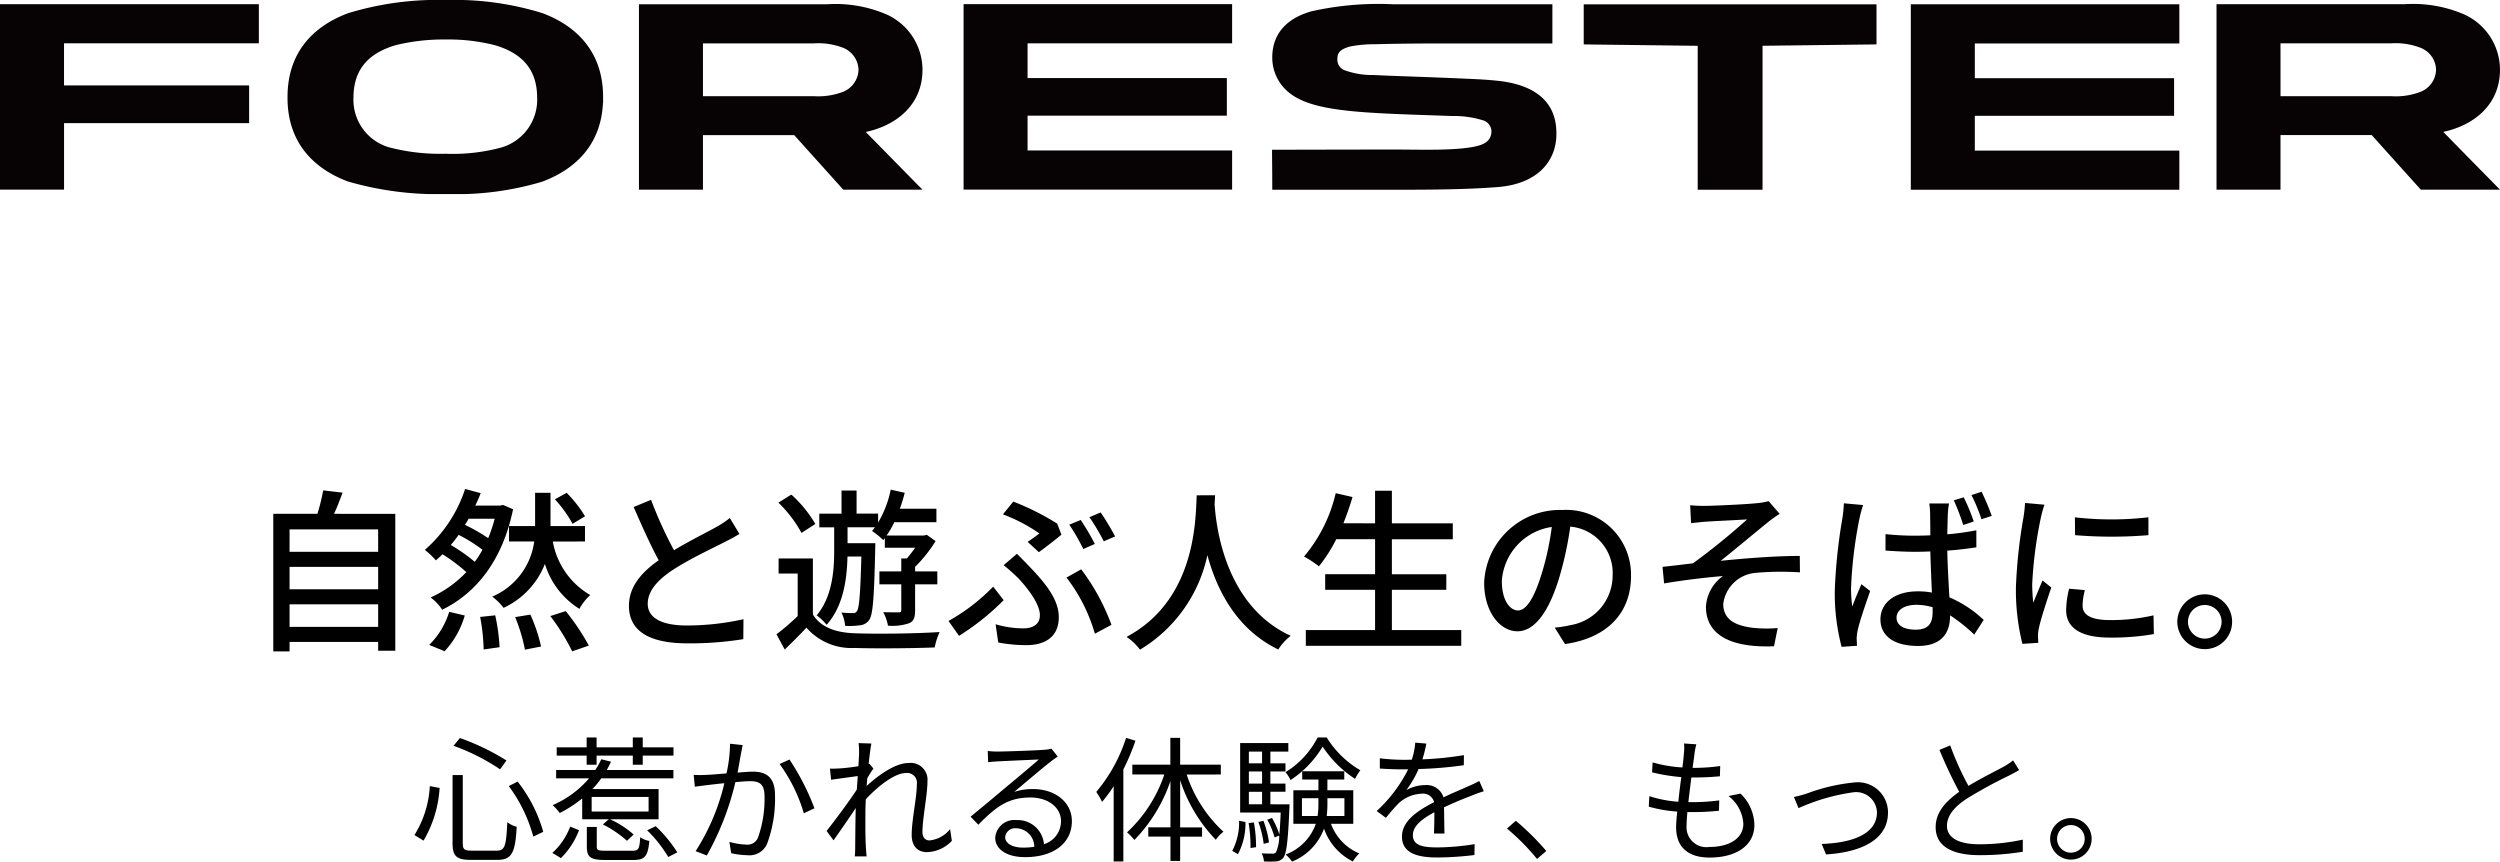 <svg xmlns="http://www.w3.org/2000/svg" xmlns:xlink="http://www.w3.org/1999/xlink" width="219.547" height="75.67" viewBox="0 0 219.547 75.67">
  <defs>
    <clipPath id="clip-path">
      <rect id="長方形_7653" data-name="長方形 7653" width="219.547" height="17.041" fill="none"/>
    </clipPath>
  </defs>
  <g id="グループ_17422" data-name="グループ 17422" transform="translate(-85 -1114.059)">
    <g id="グループ_16766" data-name="グループ 16766" transform="translate(109 1157)">
      <path id="パス_11117" data-name="パス 11117" d="M-208.846-18.416V-20.4h7.778v1.983Zm7.778-5.272v1.968h-7.778v-1.968Zm0-3.289v1.968h-7.778v-1.968Zm-3.874-1.368c.261-.553.507-1.214.753-1.86l-1.706-.2a16.711,16.711,0,0,1-.507,2.06h-3.874v12.082h1.43v-.83h7.778v.769h1.506v-12.02Zm22.042.215a10.823,10.823,0,0,0-1.614-2.06l-1.03.569a11,11,0,0,1,1.552,2.152Zm-12.328,11.851a7.841,7.841,0,0,0,1.768-3.136l-1.368-.323a7.015,7.015,0,0,1-1.752,2.905Zm.538-9.33A9.847,9.847,0,0,0-194-26.5a13.649,13.649,0,0,1,2.09,1.307,7.345,7.345,0,0,1-.676,1.061A14.822,14.822,0,0,0-194.69-25.609Zm3.858-2.306a13.878,13.878,0,0,1-.569,1.706,15.892,15.892,0,0,0-2.044-1.168,6.227,6.227,0,0,0,.323-.538Zm.722-1.214-.246.061h-2.183c.184-.369.338-.738.476-1.091l-1.368-.369a12.071,12.071,0,0,1-3.535,5.349,6.831,6.831,0,0,1,.968.922c.2-.169.4-.354.584-.538a15.4,15.4,0,0,1,2.09,1.568A9.918,9.918,0,0,1-196.457-21a4.227,4.227,0,0,1,1.014,1.076c2.936-1.43,5.288-4.273,6.225-8.823Zm-2,9.838a16.985,16.985,0,0,1,.307,2.859l1.4-.2a17.06,17.06,0,0,0-.384-2.8Zm9.207-6.625v-1.353h-3.028V-30.19h-1.353v2.921h-2.29v1.353h2.213a6.145,6.145,0,0,1-3.689,4.842,5.058,5.058,0,0,1,1,.984,7.094,7.094,0,0,0,3.628-3.858A7.057,7.057,0,0,0-183.392-20a4.566,4.566,0,0,1,.953-1.214,6.785,6.785,0,0,1-3.289-4.7Zm-6.133,6.64a15.06,15.06,0,0,1,.861,2.859l1.414-.277a14.236,14.236,0,0,0-.938-2.8Zm3.09-.092a19.048,19.048,0,0,1,1.921,3.1l1.46-.507a20.407,20.407,0,0,0-2.029-3.028Zm8.838-10.206-1.522.63c.722,1.645,1.491,3.382,2.2,4.673-1.568,1.107-2.613,2.367-2.613,4,0,2.459,2.183,3.3,5.149,3.3A29.345,29.345,0,0,0-169-17.34l.015-1.752a22.9,22.9,0,0,1-4.965.553c-2.29,0-3.443-.707-3.443-1.906,0-1.122.861-2.09,2.213-2.982,1.46-.953,3.5-1.906,4.519-2.429.492-.246.922-.477,1.322-.722l-.845-1.4a8.523,8.523,0,0,1-1.23.815c-.8.446-2.321,1.2-3.674,2.014A35.911,35.911,0,0,1-177.1-29.575Zm18.476,4.98c-.092,3.3-.184,4.488-.384,4.78a.35.35,0,0,1-.384.184,9.032,9.032,0,0,1-.984-.046,3.082,3.082,0,0,1,.323,1.168,6.451,6.451,0,0,0,1.276-.046,1.1,1.1,0,0,0,.845-.477c.323-.461.43-1.952.523-6.195,0-.169.015-.538.015-.538h-2.444v-1.4h2.413c-.092.108-.169.215-.261.323a7.2,7.2,0,0,1,.984.8l.138-.169v.845h2.659a11.581,11.581,0,0,1-.722.938h-.492v1.137h-1.921v1.137h1.921v2.26c0,.154-.046.2-.231.2s-.753,0-1.353-.015a4.038,4.038,0,0,1,.415,1.184,4.555,4.555,0,0,0,1.86-.215c.43-.184.523-.553.523-1.137v-2.275h1.952v-1.137h-1.952v-.4a12.366,12.366,0,0,0,1.8-2.26l-.769-.553-.261.061h-3.274a7.755,7.755,0,0,0,.676-1.168h3.7v-1.184h-3.213a13.455,13.455,0,0,0,.43-1.4l-1.23-.277a9.188,9.188,0,0,1-1.107,2.89v-.784h-1.891V-30.39h-1.322v2.029h-1.952v1.2h1.307v2.09c0,1.706-.169,4.012-1.537,5.641a4.969,4.969,0,0,1,.876.83c1.491-1.675,1.783-4.058,1.829-5.995Zm-4.043-2.859a10.809,10.809,0,0,0-2.106-2.582l-1.137.707a11.022,11.022,0,0,1,2.029,2.659Zm-.215,3.028H-165.9V-23.1h1.675v3.735a21.122,21.122,0,0,1-1.86,1.6l.722,1.337c.692-.661,1.322-1.291,1.906-1.921a5.24,5.24,0,0,0,4.227,1.783c1.845.061,5.211.031,7.04-.046a5.813,5.813,0,0,1,.43-1.353c-1.983.138-5.672.184-7.486.108-1.691-.061-2.967-.553-3.643-1.645Zm18.86-1.46.984.907c.584-.415,1.6-1.214,1.983-1.537l-.369-.968a22.613,22.613,0,0,0-3.858-1.937l-.907,1.122a14.558,14.558,0,0,1,3.2,1.675C-143.212-26.455-143.627-26.147-144.026-25.886Zm-2.813,7.24.231,1.6a13.381,13.381,0,0,0,2.505.231c1.307,0,2.813-.507,2.813-2.459,0-1.414-.968-2.767-2.49-4.35-.384-.4-.769-.8-1.184-1.214l-1.168,1a17.059,17.059,0,0,1,1.322,1.184c.769.83,1.86,2.213,1.86,3.213,0,.861-.707,1.153-1.445,1.153A8.621,8.621,0,0,1-146.839-18.646Zm8.715.83,1.46-.784a18.913,18.913,0,0,0-2.659-4.873l-1.291.722A14.8,14.8,0,0,1-138.124-17.816Zm-8.008-2.951-.922-1.184a16.9,16.9,0,0,1-3.92,3.013l.922,1.307A21.654,21.654,0,0,0-146.132-20.767Zm6.763-7.04-1,.415a17.445,17.445,0,0,1,1.23,2.137l1.015-.446A22.274,22.274,0,0,0-139.369-27.807Zm1.752-.661-.984.415a18.355,18.355,0,0,1,1.26,2.121l1-.43A24.043,24.043,0,0,0-137.616-28.468Zm8.439-1.506c-.108,2.029-.015,9.161-6.164,12.435a4.893,4.893,0,0,1,1.184,1.122,12.759,12.759,0,0,0,5.918-8.3c.8,2.967,2.505,6.487,6.225,8.285a4.631,4.631,0,0,1,1.091-1.2c-5.749-2.644-6.548-9.546-6.686-11.59.031-.277.031-.538.046-.753Zm17.139,11.836v-3.535h4.78v-1.368h-4.78v-3.074h5.349v-1.4h-5.349v-2.859h-1.476v2.859H-116.3c.292-.738.569-1.522.8-2.306l-1.476-.338a13.27,13.27,0,0,1-2.782,5.564,9.155,9.155,0,0,1,1.307.861,13.271,13.271,0,0,0,1.522-2.383h3.412v3.074H-117.9v1.368h4.381v3.535H-119.6v1.383h13.65v-1.383Zm21-4.75a5.69,5.69,0,0,0-6.025-5.795,6.663,6.663,0,0,0-6.871,6.394c0,2.567,1.4,4.258,2.921,4.258s2.8-1.737,3.72-4.873a30.609,30.609,0,0,0,.922-4.319,4.087,4.087,0,0,1,3.72,4.289,4.421,4.421,0,0,1-3.72,4.365,9.5,9.5,0,0,1-1.368.215l.907,1.445C-93.1-17.447-91.042-19.661-91.042-22.889Zm-11.344.446A5.138,5.138,0,0,1-98-27.192a24.471,24.471,0,0,1-.845,3.966c-.707,2.367-1.43,3.366-2.121,3.366C-101.632-19.86-102.386-20.675-102.386-22.443ZM-85.846-29.1l.077,1.568c.4-.031.876-.092,1.276-.123.646-.046,2.982-.154,3.643-.2A58.3,58.3,0,0,1-85.6-24c-.784.092-1.845.231-2.675.307l.138,1.46c1.722-.292,3.628-.523,5.165-.646a3.57,3.57,0,0,0-1.491,2.69c0,2.459,2.152,3.628,5.979,3.474l.323-1.6a11.293,11.293,0,0,1-2.26-.031c-1.4-.184-2.521-.676-2.521-2.09a3.122,3.122,0,0,1,2.8-2.721,24.787,24.787,0,0,1,3.935-.046l-.015-1.445c-2.06,0-4.734.2-6.948.43,1.153-.907,3.074-2.521,4.2-3.428a9.589,9.589,0,0,1,.984-.692l-.968-1.122a5.242,5.242,0,0,1-.938.169c-.907.108-3.95.246-4.611.246A12.214,12.214,0,0,1-85.846-29.1Zm18.123,9.868c0-.676.707-1.122,1.737-1.122a4.954,4.954,0,0,1,1.43.215v.415c0,.984-.354,1.552-1.491,1.552C-67.032-18.17-67.724-18.523-67.724-19.23Zm4.611-10.022h-1.737a7.451,7.451,0,0,1,.077.984c0,.384.015,1.045.015,1.814-.43.015-.876.031-1.307.031a24.659,24.659,0,0,1-2.628-.138v1.445c.907.061,1.737.108,2.628.108.43,0,.876-.015,1.307-.031.031,1.2.092,2.536.138,3.612a6.368,6.368,0,0,0-1.245-.108c-2.06,0-3.274,1.045-3.274,2.459,0,1.476,1.214,2.336,3.3,2.336,2.137,0,2.813-1.214,2.813-2.628v-.061A14.373,14.373,0,0,1-60.9-17.739l.83-1.291a10.253,10.253,0,0,0-3.013-1.983c-.061-1.168-.154-2.567-.184-4.1.892-.061,1.752-.169,2.552-.292V-26.9a23.776,23.776,0,0,1-2.552.354c.015-.707.031-1.368.046-1.752A6.7,6.7,0,0,1-63.112-29.252Zm-7.547.138-1.691-.154a11.215,11.215,0,0,1-.123,1.276,47.164,47.164,0,0,0-.676,6.441,18.533,18.533,0,0,0,.6,4.888l1.353-.092c-.015-.2-.015-.43-.031-.584a3.968,3.968,0,0,1,.077-.707c.154-.784.707-2.352,1.107-3.52l-.769-.6c-.246.584-.569,1.337-.8,1.968a11.978,11.978,0,0,1-.108-1.645,38.81,38.81,0,0,1,.738-6.087A11.285,11.285,0,0,1-70.66-29.114Zm8.838-.676-.876.261a19.163,19.163,0,0,1,.83,2.167l.922-.307A17.09,17.09,0,0,0-61.821-29.79Zm1.568-.492-.892.292a14.6,14.6,0,0,1,.876,2.121l.907-.292A21.337,21.337,0,0,0-60.253-30.282Zm8.193,2.244.015,1.568a39.176,39.176,0,0,0,6.441,0v-1.568A28.326,28.326,0,0,1-52.06-28.038Zm.876,6.394-1.383-.123a7.785,7.785,0,0,0-.261,1.891c0,1.491,1.2,2.4,3.812,2.4a21.09,21.09,0,0,0,3.889-.307l-.031-1.645a16.506,16.506,0,0,1-3.827.415c-1.86,0-2.4-.569-2.4-1.26A5.34,5.34,0,0,1-51.184-21.643Zm-3.551-7.5-1.706-.154a11.173,11.173,0,0,1-.138,1.276,44.357,44.357,0,0,0-.661,6.133,19.533,19.533,0,0,0,.569,4.965l1.4-.092c-.015-.184-.031-.415-.031-.569a3,3,0,0,1,.077-.707c.154-.769.692-2.413,1.091-3.581l-.769-.615c-.246.569-.553,1.322-.815,1.952a15.167,15.167,0,0,1-.092-1.645,36.863,36.863,0,0,1,.753-5.795A11.025,11.025,0,0,1-54.735-29.145Zm14.08,7.87a2.427,2.427,0,0,0-2.413,2.413,2.414,2.414,0,0,0,2.413,2.4,2.391,2.391,0,0,0,2.4-2.4A2.4,2.4,0,0,0-40.655-21.275Zm0,3.889a1.476,1.476,0,0,1-1.476-1.476,1.476,1.476,0,0,1,1.476-1.476,1.476,1.476,0,0,1,1.476,1.476A1.476,1.476,0,0,1-40.655-17.386Z" transform="translate(210.276 30.528)"/>
      <path id="パス_11119" data-name="パス 11119" d="M-172.959-19.14a13.252,13.252,0,0,1,2.152,4.435l.873-.418a12.658,12.658,0,0,0-2.248-4.412Zm-6.934,0a9.018,9.018,0,0,1-1.351,4.3l.8.49a10.371,10.371,0,0,0,1.411-4.627Zm2.08-3.539a18.107,18.107,0,0,1,4.089,2.068l.562-.777a20.373,20.373,0,0,0-4.089-1.973Zm-.084,2.57v5.966c0,1.16.347,1.482,1.614,1.482h2.319c1.291,0,1.578-.658,1.7-2.905a2.22,2.22,0,0,1-.825-.406c-.1,2.068-.2,2.5-.921,2.5h-2.2c-.658,0-.789-.108-.789-.658v-5.978Zm11.776-.909h.873v-.8h3.18v.8h.873v-.8h2.7v-.729h-2.7v-.861h-.873v.861h-3.18v-.861h-.873v.861h-2.63v.729h2.63Zm-2.26,8.2a6.781,6.781,0,0,0,1.59-2.451l-.777-.311a5.92,5.92,0,0,1-1.566,2.307Zm7.7-4.089h-5v-1.279h5Zm-3.5.681-.514.454a9.7,9.7,0,0,1,2.116,1.435l.586-.55a8.47,8.47,0,0,0-2.068-1.339h4.256v-2.654h-5.81a7.419,7.419,0,0,0,.777-.944h6.336v-.729h-5.846c.12-.239.251-.478.371-.729l-.861-.215a6.111,6.111,0,0,1-.526.944H-168.8v.729h2.893a8.764,8.764,0,0,1-3.2,2.355,4.716,4.716,0,0,1,.622.693,11.137,11.137,0,0,0,1.973-1.279v1.829Zm-.251,2.762c-.681,0-.8-.048-.8-.347v-1.745h-.873v1.745c0,.909.323,1.16,1.614,1.16h2.463c1.016,0,1.291-.323,1.411-1.674a2.058,2.058,0,0,1-.8-.323c-.06,1.04-.155,1.184-.693,1.184Zm3.622-1.793a11.3,11.3,0,0,1,1.853,2.343l.8-.406a12.126,12.126,0,0,0-1.9-2.3Zm8.393-7.484-1.112-.12a12.49,12.49,0,0,1-.311,2.606c-.717.06-1.423.12-1.817.132a10.529,10.529,0,0,1-1.064,0l.1,1.04c.311-.048.8-.108,1.076-.143.311-.036.885-.108,1.518-.167a19.138,19.138,0,0,1-2.523,5.966l.98.383a24.592,24.592,0,0,0,2.511-6.444c.526-.048,1-.084,1.291-.084.753,0,1.267.2,1.267,1.3a10.127,10.127,0,0,1-.574,3.658.987.987,0,0,1-1.04.61,5.817,5.817,0,0,1-1.471-.239l.155.992a6.5,6.5,0,0,0,1.411.179,1.684,1.684,0,0,0,1.745-1,11.359,11.359,0,0,0,.693-4.316c0-1.614-.873-2.02-1.937-2.02-.287,0-.789.036-1.351.084.132-.658.239-1.363.311-1.71C-152.515-22.26-152.467-22.523-152.42-22.738Zm4.113,1.267-.873.395a14.046,14.046,0,0,1,2.128,4.328l.933-.442A21.264,21.264,0,0,0-148.307-21.471Zm6.109-.55c0,.132-.024.574-.06,1.136-.622.108-1.327.179-1.722.2-.287.012-.514.024-.777.012l.1.98c.753-.108,1.805-.251,2.343-.323-.024.383-.06.789-.084,1.184-.6.933-1.985,2.8-2.654,3.634l.61.825c.574-.813,1.363-1.949,1.949-2.833,0,.191-.012.359-.012.478-.024,1.3-.024,1.913-.036,3.061,0,.191-.012.49-.036.705h1.04c-.024-.215-.048-.514-.06-.729-.06-1.064-.048-1.793-.048-2.881,0-.43.012-.909.036-1.411,1.1-1.172,2.546-2.3,3.515-2.3a.859.859,0,0,1,.968.98c0,1.172-.454,3.132-.454,4.459,0,.992.538,1.506,1.327,1.506a3.1,3.1,0,0,0,2.2-.992l-.155-1.028a2.645,2.645,0,0,1-1.805.992c-.43,0-.622-.335-.622-.729,0-1.219.442-3.276.442-4.471a1.483,1.483,0,0,0-1.662-1.6c-1.207,0-2.75,1.16-3.682,2.02.024-.239.036-.466.06-.693.179-.3.383-.622.538-.837l-.347-.418c-.024.012-.048.012-.072.024.084-.837.179-1.506.239-1.805l-1.124-.036A5.712,5.712,0,0,1-142.2-22.021Zm12.828,7.353a.874.874,0,0,1,.956-.765,1.63,1.63,0,0,1,1.6,1.626,6.138,6.138,0,0,1-.968.072C-128.712-13.736-129.37-14.095-129.37-14.669Zm-1.53-7.556.036.992c.251-.036.526-.06.789-.072.634-.036,3.025-.143,3.658-.167-.61.538-2.1,1.793-2.774,2.343-.693.586-2.224,1.865-3.216,2.678l.681.705c1.518-1.542,2.582-2.391,4.579-2.391,1.554,0,2.678.885,2.678,2.056a2.1,2.1,0,0,1-1.494,2.044,2.315,2.315,0,0,0-2.439-2.116,1.679,1.679,0,0,0-1.841,1.554c0,.992.992,1.7,2.618,1.7,2.535,0,4.113-1.243,4.113-3.168,0-1.614-1.423-2.81-3.407-2.81a5.059,5.059,0,0,0-1.662.251c.933-.777,2.558-2.164,3.156-2.618.215-.179.454-.335.67-.49l-.55-.693a2.819,2.819,0,0,1-.646.1c-.634.06-3.479.155-4.1.155A7.129,7.129,0,0,1-130.9-22.224Zm12.147-1.148a13.9,13.9,0,0,1-2.618,4.746,6.645,6.645,0,0,1,.514.873,12.813,12.813,0,0,0,1.016-1.375v6.611h.849V-20.6a20.156,20.156,0,0,0,1.064-2.523Zm8.321,3.216v-.861H-114v-2.355h-.861v2.355H-118.2v.861h2.81a12.24,12.24,0,0,1-3.276,5.081,4.277,4.277,0,0,1,.646.67,13.775,13.775,0,0,0,3.168-5.177v4.065H-116.8v.813h1.949v2.14H-114V-14.7h1.925v-.813H-114v-4.149a13.462,13.462,0,0,0,3.132,5.236,3.14,3.14,0,0,1,.669-.705,11.907,11.907,0,0,1-3.228-5.021Zm8.5-3.252a7.64,7.64,0,0,1-2.821,3.049,3.249,3.249,0,0,1,.442.693,9.009,9.009,0,0,0,2.821-2.941,9.739,9.739,0,0,0,2.845,2.833,5.306,5.306,0,0,1,.466-.753,8.485,8.485,0,0,1-2.953-2.881Zm-6.994,10.246a5.755,5.755,0,0,0,.658-2.821l-.562-.108a5.3,5.3,0,0,1-.6,2.642Zm.933-2.726a11.909,11.909,0,0,1,.167,2.188l.49-.072a12.007,12.007,0,0,0-.191-2.176Zm.024-2.75h1.16v1.1h-1.16Zm1.16-3.527v1.028h-1.16v-1.028Zm0,2.81h-1.16v-1.064h1.16Zm.729,1.817v-1.1h1.327v-.717h-1.327v-1.064h1.327v-.717h-1.327v-1.028h1.578v-.753h-4.232v6.1h3.563c-.036.8-.072,1.435-.12,1.925a7.2,7.2,0,0,0-.646-1.447l-.418.155a6.94,6.94,0,0,1,.646,1.554l.406-.167a3.438,3.438,0,0,1-.287,1.471.358.358,0,0,1-.323.12c-.155,0-.526,0-.933-.024a1.783,1.783,0,0,1,.2.705,7.791,7.791,0,0,0,1.064,0,.855.855,0,0,0,.634-.311c.275-.359.418-1.411.538-4.352.012-.12.012-.347.012-.347Zm-.12,3.348a8.581,8.581,0,0,0-.49-1.9l-.442.1a9.331,9.331,0,0,1,.466,1.925Zm2.893-2.319v-1.566h1.447v.395a7.8,7.8,0,0,1-.072,1.172Zm3.73-1.566v1.566h-1.554a9.42,9.42,0,0,0,.06-1.16v-.406Zm.777,2.248v-2.941h-2.272v-.944h1.482v-.729h-3.694v.729h1.423v.944h-2.2v2.941h1.973a4.454,4.454,0,0,1-2.654,2.7,3.043,3.043,0,0,1,.562.622,4.956,4.956,0,0,0,2.81-2.893,5.093,5.093,0,0,0,2.535,2.881,3.243,3.243,0,0,1,.562-.705,4.491,4.491,0,0,1-2.487-2.606Zm6.42-7.042-.98-.084a6.124,6.124,0,0,1-.3,1.494c-.263.012-.538.012-.789.012a17.5,17.5,0,0,1-2.02-.132v.9c.658.048,1.447.072,1.961.072h.526a12.612,12.612,0,0,1-2.762,3.658l.813.6A15.8,15.8,0,0,1-94.843-17.6a3.147,3.147,0,0,1,2.056-.873,1,1,0,0,1,1.088.741C-93.1-17-94.52-16.115-94.52-14.7c0,1.459,1.375,1.829,3.084,1.829a28.085,28.085,0,0,0,3.276-.215l.024-.956a21.289,21.289,0,0,1-3.264.287c-1.231,0-2.164-.143-2.164-1.076,0-.789.777-1.423,1.889-2.009,0,.634-.012,1.411-.036,1.865h.921c-.012-.586-.024-1.6-.036-2.3.909-.43,1.757-.777,2.427-1.028a10.412,10.412,0,0,1,1.064-.383l-.395-.9c-.335.179-.622.311-.98.466-.622.287-1.351.574-2.164.968a1.543,1.543,0,0,0-1.6-1.076,3.423,3.423,0,0,0-1.662.442,9.492,9.492,0,0,0,1.076-1.853,34.581,34.581,0,0,0,3.969-.335l.012-.885a29.4,29.4,0,0,1-3.646.371A12.205,12.205,0,0,0-92.38-22.87Zm9.72,10.126.813-.693a22.441,22.441,0,0,0-2.678-2.654l-.777.681A19.918,19.918,0,0,1-82.66-12.744ZM-68.672-22.81l-1.076-.072a4.1,4.1,0,0,1-.012.849c-.024.347-.072.777-.132,1.255a11.855,11.855,0,0,1-2.618-.442l-.048.873a16.489,16.489,0,0,0,2.57.418c-.1.705-.191,1.459-.263,2.164a10.669,10.669,0,0,1-2.546-.49l-.048.921a11.816,11.816,0,0,0,2.5.43c-.06.562-.1,1.04-.1,1.375,0,1.961,1.3,2.666,2.929,2.666,2.367,0,3.945-1.076,3.945-2.857a3.923,3.923,0,0,0-1.219-2.762l-1.052.215a3.316,3.316,0,0,1,1.3,2.439c0,1.231-1.16,2.032-2.977,2.032a1.748,1.748,0,0,1-2.008-1.877c0-.287.024-.705.072-1.184h.43a21.656,21.656,0,0,0,2.343-.12l.024-.909a17.582,17.582,0,0,1-2.487.155h-.227c.084-.705.179-1.459.263-2.164h.084c.968,0,1.662-.036,2.427-.108l.024-.9A16.121,16.121,0,0,1-69-20.742c.072-.5.132-.921.167-1.231A6.675,6.675,0,0,1-68.672-22.81Zm8.572,4.627.406.98a17.552,17.552,0,0,1,4.866-1.4,1.829,1.829,0,0,1,2.02,1.769c0,1.949-2.272,2.69-4.854,2.774l.383.921c3.228-.2,5.44-1.375,5.44-3.67a2.643,2.643,0,0,0-2.917-2.654,16.279,16.279,0,0,0-4.22.98A11.252,11.252,0,0,1-60.1-18.184Zm13.725-4.531-.944.395a40.068,40.068,0,0,0,1.734,3.682c-1.279.9-2.068,1.865-2.068,3.1,0,1.793,1.626,2.463,3.874,2.463a23.535,23.535,0,0,0,3.778-.3v-1.064a17.789,17.789,0,0,1-3.826.406c-1.889,0-2.833-.622-2.833-1.614,0-.909.67-1.7,1.781-2.415a39.715,39.715,0,0,1,3.634-1.985c.347-.179.646-.335.921-.5l-.526-.849a6.53,6.53,0,0,1-.849.562c-.658.359-1.949.992-3.073,1.674A25.746,25.746,0,0,1-46.376-22.715Zm10.592,6.384A1.824,1.824,0,0,0-37.6-14.513a1.827,1.827,0,0,0,1.817,1.829,1.822,1.822,0,0,0,1.829-1.829A1.819,1.819,0,0,0-35.783-16.33Zm0,3.037a1.214,1.214,0,0,1-1.207-1.219,1.22,1.22,0,0,1,1.207-1.207,1.214,1.214,0,0,1,1.219,1.207A1.209,1.209,0,0,1-35.783-13.294Z" transform="translate(193.64 45.233)"/>
    </g>
    <g id="グループ_16702" data-name="グループ 16702" transform="translate(85 1114.059)">
      <path id="パス_10897" data-name="パス 10897" d="M107.284.871V16.5h22.928V13.72H112.25V10.012h17.5V7.362h-17.5V3.653h17.961V.871Z" transform="translate(-22.336 -0.181)" fill="#070203"/>
      <path id="パス_10898" data-name="パス 10898" d="M107.525,1.112H129.8V3.24H111.838V7.6h17.5V9.6h-17.5V13.96H129.8v2.13H107.525Zm-.656-.654V16.746h23.583v-3.44H112.489V10.252h17.5v-3.3h-17.5V3.9h17.963V.458Z" transform="translate(-22.249 -0.095)" fill="#070203"/>
      <path id="パス_10899" data-name="パス 10899" d="M.416.881V16.51H5.383V10.67H21.637V8.018H5.383V3.663H22.49V.881Z" transform="translate(-0.086 -0.183)" fill="#070203"/>
      <path id="パス_10900" data-name="パス 10900" d="M22.4,3.248v0ZM.656,1.12H22.076V3.248H4.969l0,5.011H21.223v2H4.969V16.1H.656ZM0,.466,0,16.75H5.625l0-5.839H21.878V7.6H5.622V3.9l17.11,0V.466Z" transform="translate(0 -0.097)" fill="#070203"/>
      <path id="パス_10901" data-name="パス 10901" d="M212.343.89v15.63h22.926V13.736H217.309V10.028h17.5V7.381h-17.5V3.673h17.961V.89Z" transform="translate(-44.208 -0.185)" fill="#070203"/>
      <path id="パス_10902" data-name="パス 10902" d="M212.582,1.131h22.271V3.259H216.9V7.62h17.5V9.615H216.9v4.361h17.958V16.1H212.582Zm-.654-.655V16.76h23.581V13.323H217.548V10.268h17.5v-3.3h-17.5V3.914h17.961V.476Z" transform="translate(-44.122 -0.099)" fill="#070203"/>
      <g id="グループ_16688" data-name="グループ 16688" transform="translate(0 0)">
        <g id="グループ_16687" data-name="グループ 16687" clip-path="url(#clip-path)">
          <path id="パス_10903" data-name="パス 10903" d="M88.938,8.577a7.014,7.014,0,0,1-2.895.389h-9.8V3.67h9.8a6.979,6.979,0,0,1,2.895.393,2.469,2.469,0,0,1,1.618,2.26,2.471,2.471,0,0,1-1.618,2.255M95.521,6.31a5.012,5.012,0,0,0-2.972-4.563A12.1,12.1,0,0,0,86.923.888H71.279V16.516h4.966V11.725h8.488q2.157,2.4,4.31,4.791h6.023q-2.435-2.473-4.866-4.954c2.8-.416,5.32-2.093,5.32-5.251" transform="translate(-14.84 -0.185)" fill="#070203"/>
          <path id="パス_10904" data-name="パス 10904" d="M88.811,16.756l-.1-.108q-2.1-2.336-4.212-4.683H76.486v4.79H70.865V.475h16.5a11.348,11.348,0,0,1,5.244.892,5.338,5.338,0,0,1,3.155,4.857c0,3.124-2.343,4.9-4.98,5.465Q93,13.946,95.213,16.2l.552.556ZM94.2,16.1q-2.159-2.2-4.317-4.4l-.449-.458.635-.093c2.714-.42,5.037-1.976,5.04-4.928h0a4.679,4.679,0,0,0-2.786-4.268,10.733,10.733,0,0,0-4.959-.827c-.173,0-.348,0-.525,0H71.521V16.1h4.311V11.311h8.961l.1.109Q87,13.768,89.1,16.1Zm-18.367-6.9V3.256H86.2a6.7,6.7,0,0,1,2.778.42A2.8,2.8,0,0,1,90.8,6.236,2.8,2.8,0,0,1,88.98,8.793a6.709,6.709,0,0,1-2.754.413l-.268,0Zm.654-.654h9.472l.268,0a6.106,6.106,0,0,0,2.5-.361v0a2.151,2.151,0,0,0,1.42-1.956,2.148,2.148,0,0,0-1.421-1.96A6.108,6.108,0,0,0,86.2,3.91H76.486Z" transform="translate(-14.753 -0.099)" fill="#070203"/>
          <path id="パス_10905" data-name="パス 10905" d="M191.111,16.521V3.887l10.009-.12V.895H176.06V3.768l10.01.12V16.521Z" transform="translate(-36.654 -0.187)" fill="#070203"/>
          <path id="パス_10906" data-name="パス 10906" d="M185.658,16.762V4.123L175.648,4V.48h25.713V4l-10.008.12V16.762Zm5.367-.328v0ZM176.3,3.357l10.01.12V16.109H190.7V3.476l10.008-.121V1.134H176.3Z" transform="translate(-36.568 -0.1)" fill="#070203"/>
          <path id="パス_10907" data-name="パス 10907" d="M40.747,13.326a4.684,4.684,0,0,1-3.3-4.686c0-2.83,1.729-4.273,3.973-4.9a19.746,19.746,0,0,1,8.864.006c2.222.633,3.946,2.078,3.946,4.9a4.7,4.7,0,0,1-3.348,4.7c-2.213.819-8.162.723-10.132-.016M37.413,1.554c-2.94,1.116-5.1,3.25-5.1,7.086s2.16,5.964,5.1,7.082c3.436,1.317,12.754,1.553,16.82.014,2.949-1.113,5.137-3.246,5.136-7.1s-2.188-5.984-5.137-7.1C50.133-.011,41.241.091,37.413,1.554" transform="translate(-6.726 -0.087)" fill="#070203"/>
          <path id="パス_10908" data-name="パス 10908" d="M37.2,15.941c-3.015-1.131-5.324-3.421-5.31-7.388a.242.242,0,0,1,0-.037c0-3.951,2.3-6.231,5.314-7.355h0A26.9,26.9,0,0,1,45.815,0a26.2,26.2,0,0,1,8.439,1.146c3.026,1.128,5.362,3.419,5.349,7.407v.529l-.014-.007c-.183,3.666-2.443,5.8-5.334,6.88a26.224,26.224,0,0,1-8.335,1.086,28.327,28.327,0,0,1-8.717-1.1m16.821-.6c2.87-1.1,4.908-3.076,4.925-6.782a.16.16,0,0,1,0-.071c-.036-3.675-2.068-5.633-4.924-6.732a25.616,25.616,0,0,0-8.208-1.1,26.3,26.3,0,0,0-8.372,1.117l-.118-.3.116.3c-2.862,1.1-4.88,3.08-4.895,6.782a.055.055,0,0,1,0,.02c.022,3.682,2.034,5.65,4.889,6.757a27.792,27.792,0,0,0,8.484,1.057,25.623,25.623,0,0,0,8.1-1.044m-13.477-1.8.082-.225-.084.224a5.013,5.013,0,0,1-3.514-4.991c-.017-2.984,1.888-4.589,4.208-5.22a18.277,18.277,0,0,1,4.579-.514,17.044,17.044,0,0,1,4.467.522,5.163,5.163,0,0,1,4.182,5.212A5.035,5.035,0,0,1,50.9,13.561a16.838,16.838,0,0,1-5.053.6,18.192,18.192,0,0,1-5.3-.613m5.3-.042a16.369,16.369,0,0,0,4.828-.554,4.372,4.372,0,0,0,3.136-4.4C53.8,5.886,52.246,4.6,50.1,3.969a16.371,16.371,0,0,0-4.286-.5,17.591,17.591,0,0,0-4.4.491c-2.165.63-3.717,1.911-3.733,4.589a4.35,4.35,0,0,0,3.092,4.379h0a17.674,17.674,0,0,0,5.075.572" transform="translate(-6.64 0)" fill="#070203"/>
          <path id="パス_10909" data-name="パス 10909" d="M263.9,8.571a7.011,7.011,0,0,1-2.9.389h-9.8v-5.3h9.8a7.009,7.009,0,0,1,2.9.394,2.465,2.465,0,0,1,1.618,2.257A2.474,2.474,0,0,1,263.9,8.571m6.58-2.268a5.014,5.014,0,0,0-2.969-4.562,12.128,12.128,0,0,0-5.628-.858H246.244v15.63h4.965q0-2.4,0-4.792h8.49c1.438,1.6,2.869,3.195,4.309,4.792h6.026q-2.437-2.479-4.868-4.957c2.8-.415,5.319-2.092,5.319-5.253" transform="translate(-51.266 -0.184)" fill="#070203"/>
          <path id="パス_10910" data-name="パス 10910" d="M245.832,16.753V.469l15.969,0,.515,0a11.38,11.38,0,0,1,5.254.89,5.345,5.345,0,0,1,3.155,4.857c0,3.126-2.343,4.9-4.98,5.465q2.209,2.259,4.435,4.516l.546.555h-6.95l-.1-.107q-2.112-2.342-4.213-4.684H251.45q0,2.234,0,4.464v.328ZM269.17,16.1q-2.165-2.2-4.325-4.4l-.447-.459.633-.093c2.715-.418,5.041-1.978,5.042-4.93a4.691,4.691,0,0,0-2.786-4.268,10.787,10.787,0,0,0-4.97-.825H246.486V16.1H250.8V11.307h8.96l.1.108c1.406,1.565,2.8,3.124,4.213,4.685ZM250.8,9.2V3.25l10.126,0,.243,0a6.7,6.7,0,0,1,2.781.421,2.791,2.791,0,0,1,1.816,2.556,2.8,2.8,0,0,1-1.814,2.558l-.13-.3.127.3a6.728,6.728,0,0,1-2.755.414l-.268,0Zm.652-.654h9.473l.268,0a6.069,6.069,0,0,0,2.5-.363v0a2.143,2.143,0,0,0,1.418-1.957,2.132,2.132,0,0,0-1.42-1.954,6.1,6.1,0,0,0-2.523-.369l-.243,0H251.45Z" transform="translate(-51.18 -0.098)" fill="#070203"/>
          <path id="パス_10911" data-name="パス 10911" d="M160.72,16.3c3.719-.24,5.1-2.208,5.1-4.438-.012-3.169-2.614-4.024-5.03-4.274-.761-.078-1.569-.118-2.4-.155-3.739-.168-6.524-.239-8.346-.333-2.6-.134-3.474-.532-3.449-1.85.028-1.478,2.364-1.47,3.671-1.508,1.468-.044,3.452-.071,6.117-.071h9.088V.888h-12.12c-5.7,0-11.751-.239-11.83,4.311A3.61,3.61,0,0,0,143,8.171c2,1.546,6.6,1.634,13.97,1.879,2.473.082,3.784.378,3.784,1.768a1.462,1.462,0,0,1-.741,1.214c-1.176.7-4.352.648-7.735.614-.784-.007-10.784.017-10.784.017s.017,1.93.017,2.854h11.238c3.486,0,6.058-.069,7.968-.215" transform="translate(-29.458 -0.185)" fill="#070203"/>
          <path id="パス_10912" data-name="パス 10912" d="M141.1,16.759v-.327c0-.922-.019-2.849-.019-2.852l0-.33h.329s7.578-.019,10.058-.019c.371,0,.626,0,.729,0,.789.006,1.567.016,2.308.016,2.427.012,4.518-.121,5.257-.584a1.133,1.133,0,0,0,.582-.933,1.03,1.03,0,0,0-.76-1.072,8.683,8.683,0,0,0-2.708-.371c-7.374-.261-11.957-.29-14.16-1.945A3.945,3.945,0,0,1,141.1,5.172c0-.026,0-.048,0-.065.02-2.213,1.465-3.451,3.423-4.011a26.822,26.822,0,0,1,7.1-.625c.544,0,1.089,0,1.63,0H165.7V3.914h-9.416c-2.66,0-4.643.027-6.108.07a11.046,11.046,0,0,0-2.244.2c-.714.195-1.1.459-1.109,1.006v.027a.991.991,0,0,0,.585,1.034,7.031,7.031,0,0,0,2.554.435c1.816.093,4.605.164,8.345.332.835.038,1.648.077,2.422.158,2.432.223,5.314,1.185,5.323,4.6V11.8c.029,2.372-1.58,4.53-5.4,4.745-1.923.147-4.5.215-7.992.216Zm19.532-.542-.02-.327c3.6-.265,4.76-2.018,4.789-4.093a.249.249,0,0,1,0-.035c-.024-2.913-2.34-3.658-4.737-3.931-.747-.078-1.551-.119-2.381-.154-3.737-.168-6.52-.239-8.352-.333a7.514,7.514,0,0,1-2.812-.5,1.656,1.656,0,0,1-.945-1.618.423.423,0,0,1,0-.062c.017-.953.815-1.424,1.6-1.606a11.515,11.515,0,0,1,2.385-.223c1.474-.044,3.461-.07,6.126-.07h8.761V1.128H153.257c-.545,0-1.088,0-1.63,0a26.373,26.373,0,0,0-6.916.6c-1.833.569-2.907,1.489-2.957,3.394,0,.024,0,.041,0,.054a3.292,3.292,0,0,0,1.361,2.654c1.81,1.434,6.42,1.581,13.781,1.809a9.224,9.224,0,0,1,2.933.418A1.7,1.7,0,0,1,161,11.732a1.789,1.789,0,0,1-.9,1.495c-1.065.609-3.128.664-5.593.675-.746,0-1.525-.01-2.315-.014-.1,0-.355,0-.722,0-2.17,0-8.246.013-9.727.017,0,.508.01,1.495.013,2.2h10.913c3.482,0,6.049-.067,7.941-.213Z" transform="translate(-29.371 -0.099)" fill="#070203"/>
        </g>
      </g>
    </g>
  </g>
</svg>

